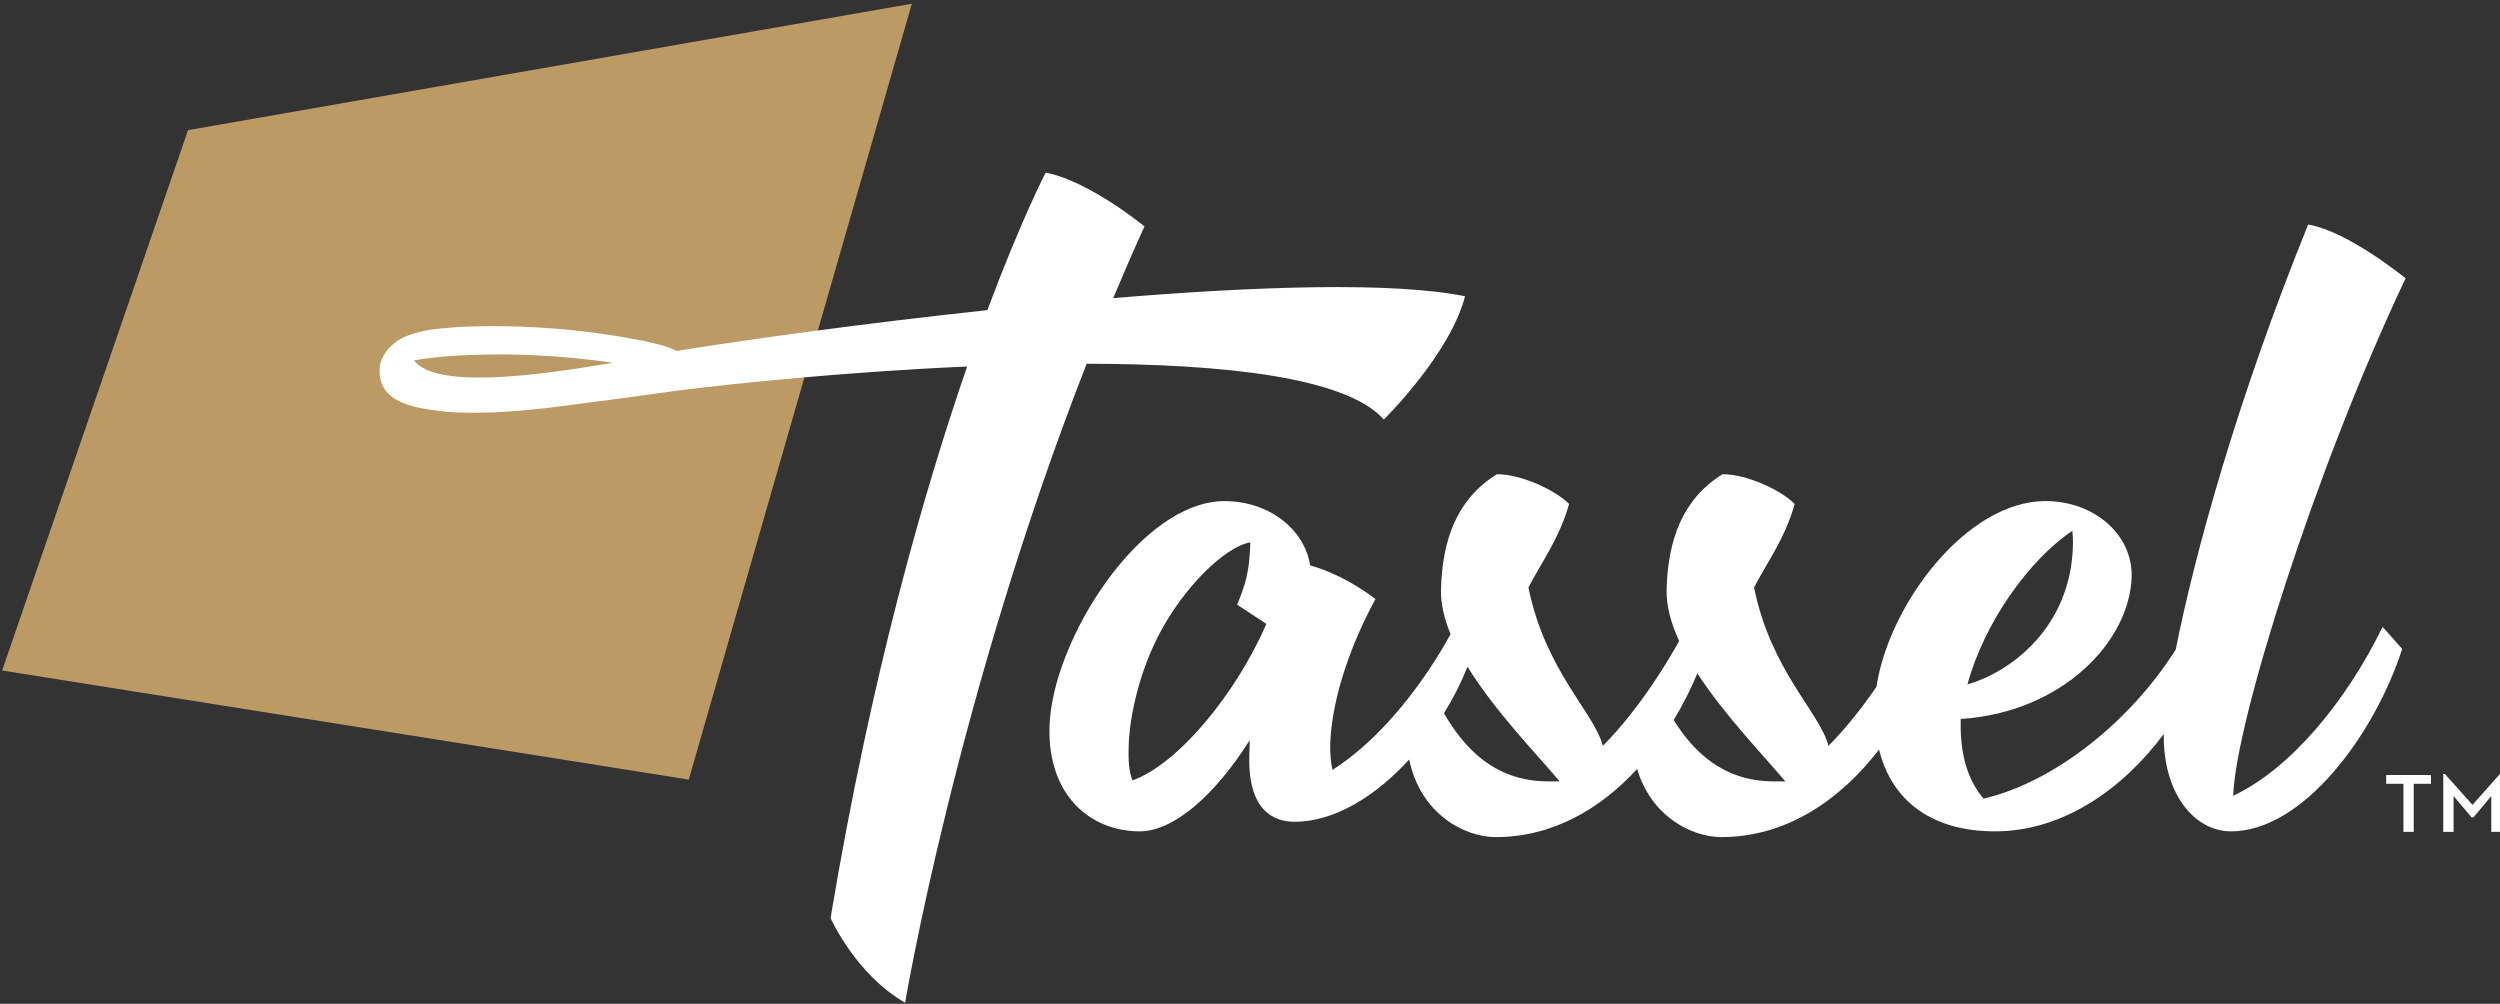 <?xml version="1.0" encoding="UTF-8"?>
<svg id="Layer_1" data-name="Layer 1" xmlns="http://www.w3.org/2000/svg" viewBox="0 0 470.04 188.73">
  <rect x="0" y="0" width="470.04" height="188.73" fill="#333333" stroke="none"/>
  <defs>
    <style>
      .cls-1 {
        fill: #bb9a63;
      }

      .cls-1, .cls-2 {
        stroke-width: 0px;
      }

      .cls-2 {
        fill: #fff;
      }
    </style>
  </defs>
  <polygon class="cls-1" points="35.35 24.47 .4 126.07 129.5 146.58 171.44 .7 35.35 24.47"/>
  <path class="cls-2" d="m419.88,149.62c.37-13.54,15.38-61.37,32.41-97.29,0,0-10.77-8.84-18.32-10.11-13.4,33.02-21.35,62.06-24.9,79.91-8.52,13.52-22.81,24.92-36.13,28.03-3.5-4.15-4.44-9.39-4.29-14.98,19.35-1.27,31.8-14.8,32.13-26.71.21-7.94-7.01-14.26-16.22-14.26-14.75,0-29.4,19.31-31.76,34.93-2.47,3.6-5.53,7.57-9.02,11.1-1.63-6.32-10.81-14.08-13.99-29.78,2.1-4.15,5.84-9.21,7.64-15.7-2.46-2.53-8.88-5.6-13.57-5.6-7.52,4.69-10.26,12.28-10.51,21.66-.08,3.1.83,6.39,2.36,9.7-2.37,4.26-7.54,12.83-14.35,19.72-1.63-6.32-10.81-14.08-13.99-29.78,2.1-4.15,5.84-9.21,7.64-15.7-2.46-2.53-8.88-5.6-13.57-5.6-7.52,4.69-10.26,12.28-10.51,21.66-.07,2.69.61,5.53,1.8,8.41-2.36,4.34-10.42,18-22.21,25.53-.32-1.45-.46-3.07-.41-4.87.2-7.4,3.18-17.51,8.5-27.26,0,0-5.65-4.51-12.28-6.32-1.08-6.86-7.79-12.09-16.1-12.09-15.88,0-32.48,26.35-32.91,42.42-.35,12.99,7.77,19.67,16.97,19.67,6.32,0,14.08-6.68,20.68-17.15l-.08,2.89c-.28,10.29,4.54,12.46,8.51,12.46,7.45,0,15.18-4.74,21.55-11.71,2.12,10.28,10.44,14.59,16.27,14.59,10.73,0,19.72-5.34,26.59-12.81,2.66,8.99,10.34,12.81,15.82,12.81,12.41,0,22.49-7.15,29.66-16.46,2.42,9.76,10.03,15.38,21.81,15.38,12.84,0,24.1-8.05,31.73-18.31-.19,10.85,5.51,18.31,12.67,18.31,13.35,0,26.83-17.87,32.15-34.3l-3.68-4.15c-6.88,14.08-17.33,26.71-28.11,31.77Zm-30.24-49.82s.14,1.63.11,2.71c-.43,15.88-12.2,24.01-19.84,26.17,3.2-11.73,11.64-23.46,19.73-28.88Zm-176.71,46.93c-.68-1.63-.8-3.79-.73-6.32.16-6.14,2.2-14.44,5.81-21.3,4.57-8.66,12.17-16.24,17.07-17.15-.15,5.6-.93,7.94-2.48,11.73l5.5,3.61c-5.97,13.72-16.96,26.53-25.16,29.42Zm78.15.18c-10.51,0-16.11-6.84-19.59-12.8,1.73-2.81,3.22-5.76,4.43-8.76,5.15,8.38,13.03,16.45,17.33,21.57h-2.17Zm42.42,0c-9.77,0-15.29-5.91-18.82-11.53,1.74-2.87,3.23-5.84,4.45-8.79,5.14,7.93,12.46,15.45,16.54,20.32h-2.17Zm-73.33-68.02s12.48-12.26,15.28-23.19c-13.62-2.75-39.26-1.89-66.15.35,1.88-4.49,3.84-8.99,5.88-13.48,0,0-10.39-8.55-18.58-10.12,0,0-4.55,8.73-10.96,25.86-23.28,2.49-45.13,5.53-58.41,7.67-1.91-.97-4.06-1.37-6.22-1.9-10.79-2.09-22.17-3.17-34.68-2.61-3.26.31-6.49.27-10.39,1.92-2.46,1.13-4.45,3.62-4.56,5.82-.39,6.84,7.07,7.55,12.52,8.21,5.91.46,12.23.03,18.79-.69,8.05-1.01,16.54-2.15,25.25-3.36,10.48-1.31,31.52-3.48,53.9-4.46-8.13,23.53-18.09,58.25-25.68,103.7,0,0,4.68,10.55,14.02,15.92,0,0,9.64-57.51,34.13-120.14,25.56.03,48.84,2.5,55.87,10.49Zm-182.34-11.12c1.88-.39,3.67-.51,5.46-.72,11.31-.88,21.97-.27,31.99,1.15-15.56,2.65-33.32,4.84-37.45-.43Z"/>
  <path class="cls-2" d="m451.88,147.37h-3.24v-1.66h8.42v1.66h-3.24v9.04h-1.94v-9.04Zm7.49-1.84h.32l5.18,5.79,5.15-5.79h.32v10.87h-1.94v-6.73l-3.35,4h-.36l-3.38-4v6.73h-1.94v-10.87Z"/>
</svg>